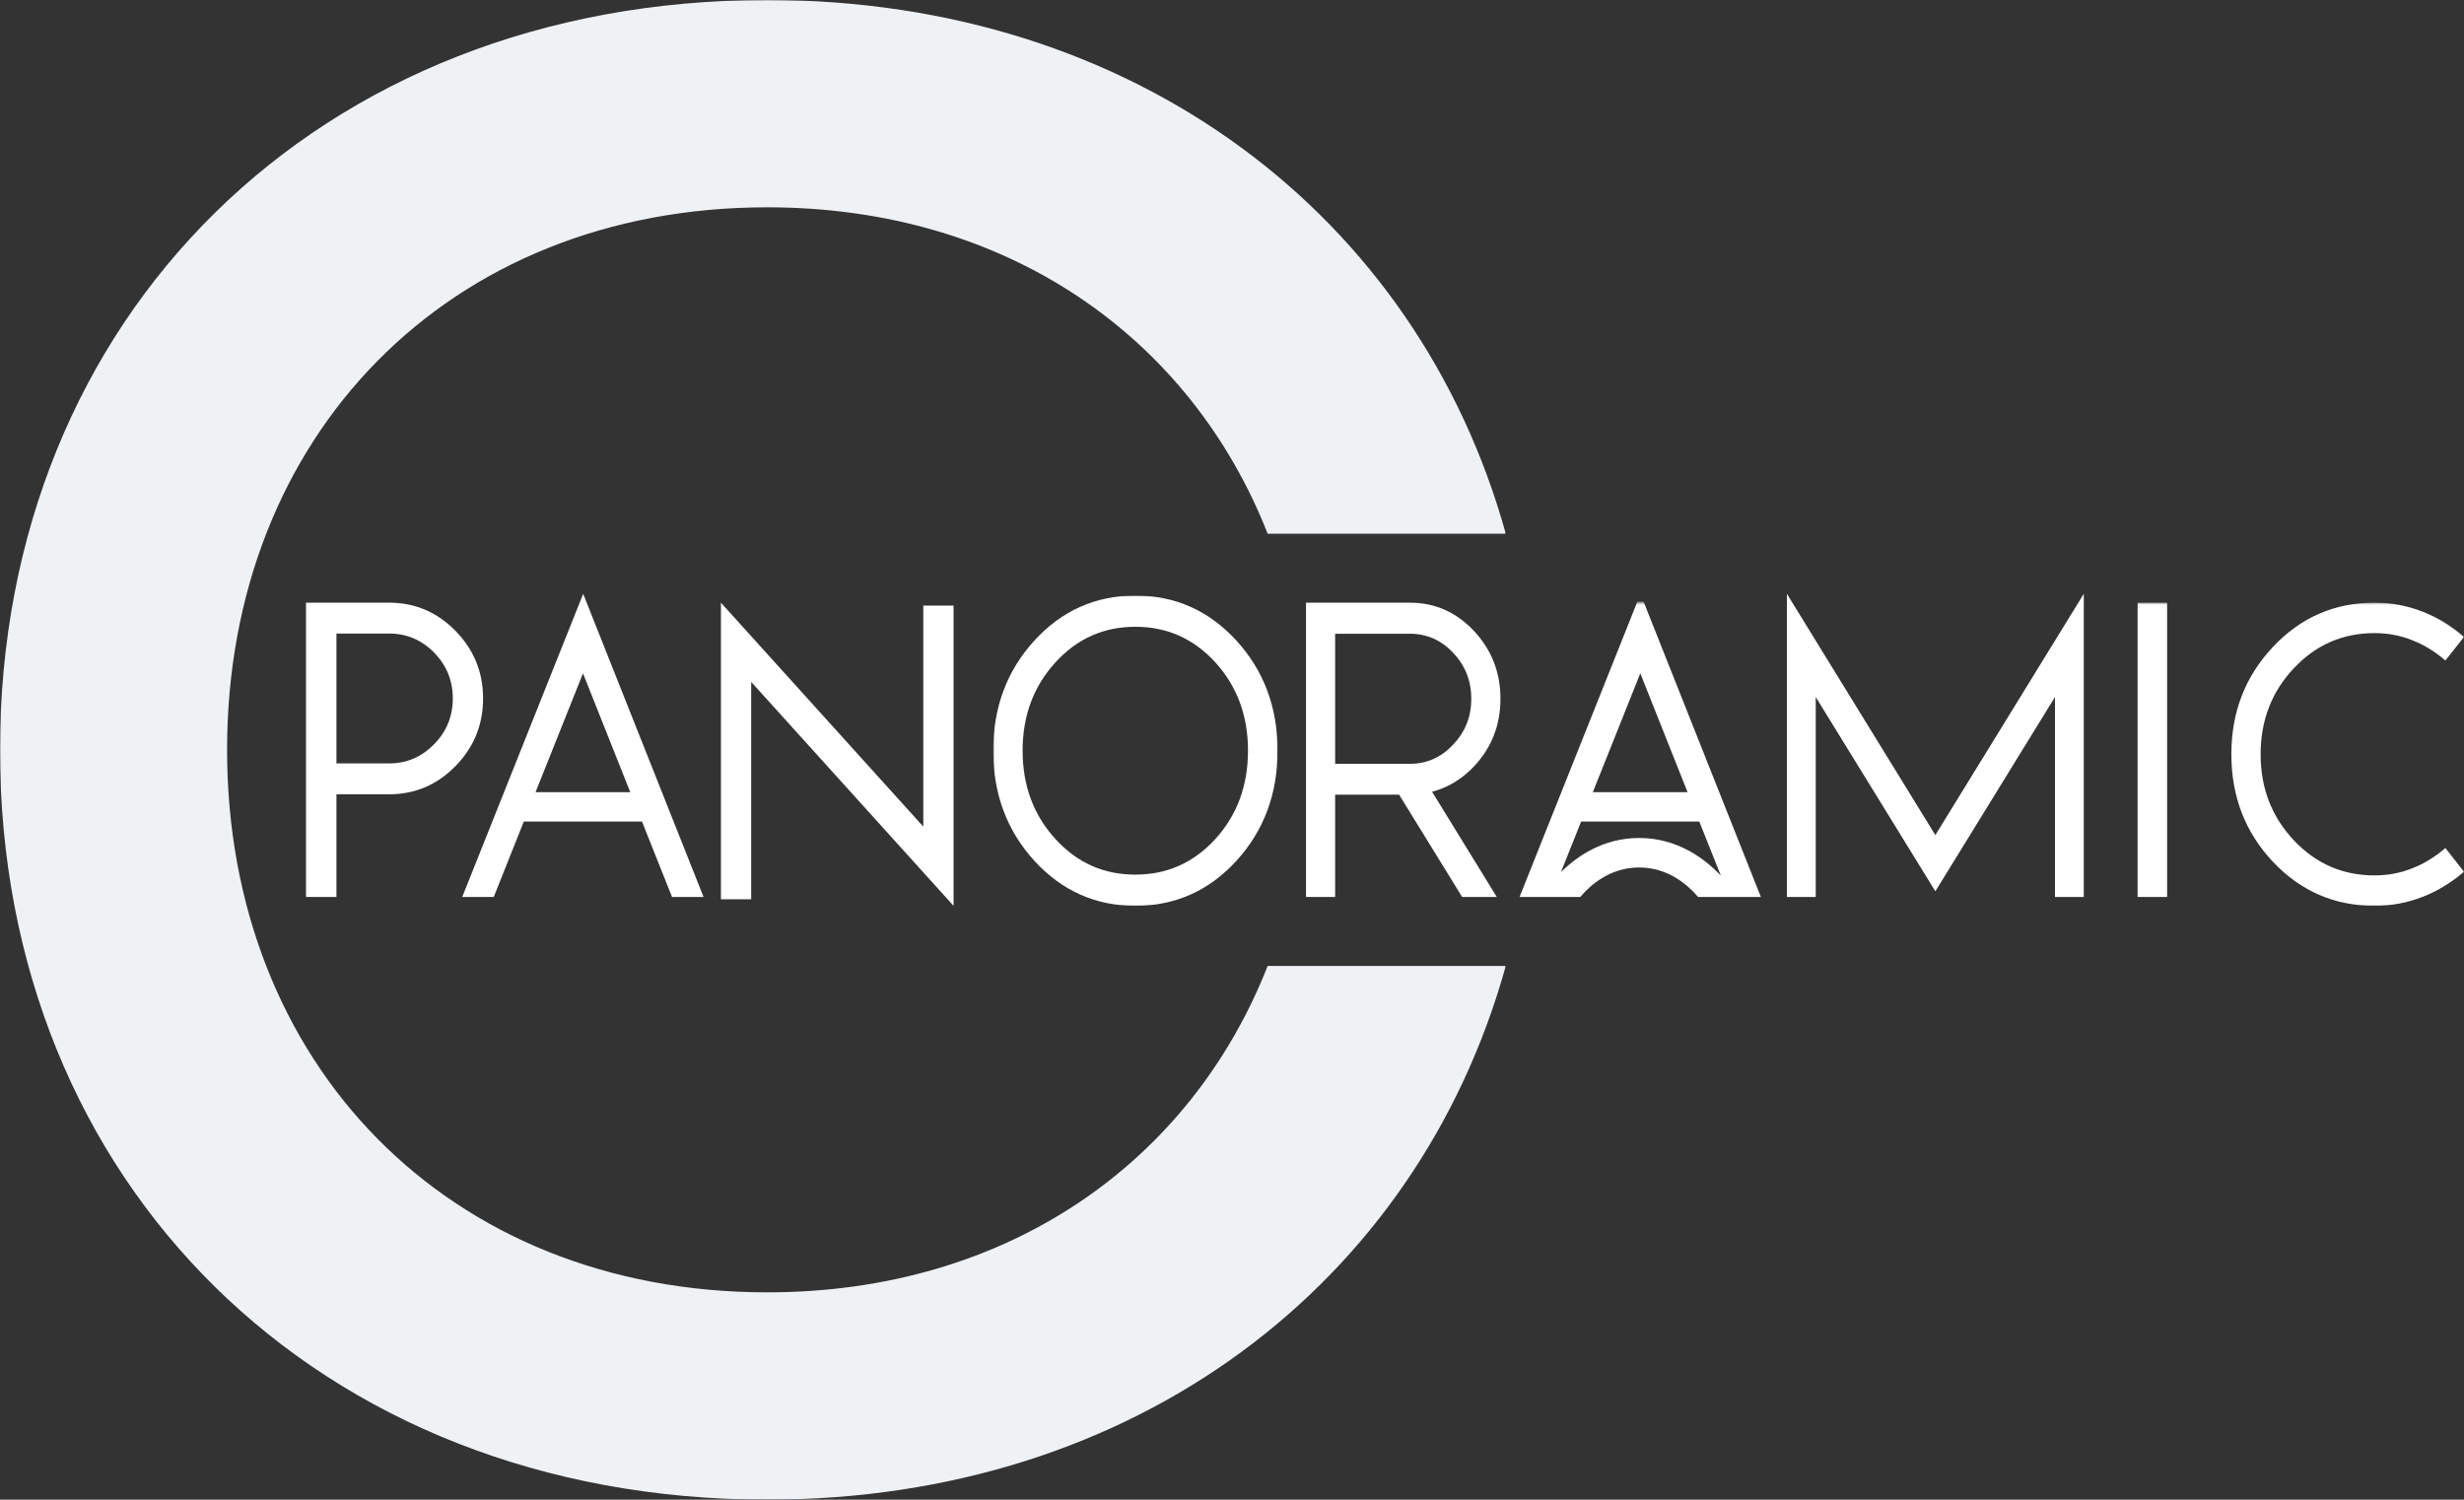 <?xml version="1.0" encoding="UTF-8"?>
<svg width="1224px" height="745px" viewBox="0 0 1224 745" version="1.1" xmlns="http://www.w3.org/2000/svg" xmlns:xlink="http://www.w3.org/1999/xlink">
    <rect x="0" y="0" width="1224" height="745" fill="#333333" stroke="none"/>
    <title>Group 21</title>
    <defs>
        <polygon id="path-1" points="0.72 0.867 141.982 0.867 141.982 155 0.72 155"></polygon>
        <polygon id="path-3" points="0 155 1072 155 1072 4.403 0 4.403"></polygon>
        <polygon id="path-5" points="0 0 748 0 748 745 0 745"></polygon>
    </defs>
    <g id="Panoramic" stroke="none" stroke-width="1" fill="none" fill-rule="evenodd">
        <g transform="translate(-53, -86)" id="Group-21">
            <g transform="translate(53, 86)">
                <g id="Group-20">
                    <g id="Group-18" transform="translate(152, 295)">
                        <path d="M15.133,19.737 L15.133,84.25 L41.334,84.25 C49.974,84.25 57.416,81.068 63.658,74.704 C69.839,68.405 72.929,60.817 72.929,51.946 C72.929,43.139 69.839,35.553 63.658,29.187 C57.416,22.887 49.974,19.737 41.334,19.737 L15.133,19.737 Z M41.334,4.403 C54.137,4.403 65.107,9.066 74.252,18.387 C83.394,27.709 87.968,38.895 87.968,51.946 C87.968,65.06 83.394,76.279 74.252,85.6 C65.107,94.924 54.137,99.584 41.334,99.584 L15.133,99.584 L15.133,150.597 L0,150.597 L0,4.403 L41.334,4.403 Z" id="Fill-1" fill="#FFFFFF"></path>
                        <path d="M161.086,98.548 L137.602,39.497 L114.028,98.548 L161.086,98.548 Z M166.912,113.142 L108.202,113.142 L93.275,150.597 L77.619,150.597 L137.694,0 L197.496,150.597 L181.84,150.597 L166.912,113.142 Z" id="Fill-3" fill="#FFFFFF"></path>
                        <polygon id="Fill-5" fill="#FFFFFF" points="206.121 151.729 206.121 4.403 306.65 115.642 306.65 5.846 321.686 5.846 321.686 155 221.157 43.761 221.157 151.729"></polygon>
                        <g id="Group-9" transform="translate(340.66, 0)">
                            <mask id="mask-2" fill="white">
                                <use xlink:href="#path-1"></use>
                            </mask>
                            <g id="Clip-8"></g>
                            <path d="M71.351,16.368 C55.614,16.368 42.389,22.252 31.673,34.014 C20.774,45.908 15.324,60.531 15.324,77.885 C15.324,95.304 20.774,109.959 31.673,121.853 C42.389,133.617 55.614,139.499 71.351,139.499 C87.023,139.499 100.251,133.617 111.028,121.853 C121.866,109.959 127.286,95.304 127.286,77.885 C127.286,60.531 121.866,45.908 111.028,34.014 C100.251,22.252 87.023,16.368 71.351,16.368 M121.498,23.191 C135.151,38.143 141.982,56.372 141.982,77.885 C141.982,99.463 135.151,117.726 121.498,132.675 C107.844,147.559 91.126,155.001 71.351,155.001 C51.574,155.001 34.857,147.559 21.203,132.675 C7.547,117.726 0.72,99.463 0.72,77.885 C0.72,56.372 7.547,38.143 21.203,23.191 C34.857,8.31 51.574,0.867 71.351,0.867 C91.126,0.867 107.844,8.31 121.498,23.191" id="Fill-7" fill="#FFFFFF" mask="url(#mask-2)"></path>
                        </g>
                        <path d="M511.236,19.833 L511.236,84.443 L548.379,84.443 C556.754,84.443 563.916,81.262 569.864,74.897 C575.872,68.597 578.876,61.011 578.876,52.139 C578.876,43.267 575.872,35.649 569.864,29.283 C563.916,22.983 556.754,19.833 548.379,19.833 L511.236,19.833 Z M574.325,150.597 L543.008,99.776 L511.236,99.776 L511.236,150.597 L496.759,150.597 L496.759,4.403 L548.379,4.403 C560.758,4.403 571.35,9.066 580.151,18.387 C588.951,27.774 593.352,39.023 593.352,52.139 C593.352,65.254 588.951,76.473 580.151,85.793 C574.263,92.031 567.344,96.208 559.395,98.33 L591.531,150.597 L574.325,150.597 Z" id="Fill-10" fill="#FFFFFF"></path>
                        <polygon id="Fill-12" fill="#FFFFFF" points="735.652 150.597 735.652 0 809.391 119.855 883.128 0 883.128 150.597 868.814 150.597 868.814 51.27 809.391 147.775 749.97 51.27 749.97 150.597"></polygon>
                        <mask id="mask-4" fill="white">
                            <use xlink:href="#path-3"></use>
                        </mask>
                        <g id="Clip-15"></g>
                        <polygon id="Fill-14" fill="#FFFFFF" mask="url(#mask-4)" points="909.863 150.597 924.525 150.597 924.525 4.403 909.863 4.403"></polygon>
                        <path d="M1046.492,23.132 C1040.579,20.724 1034.271,19.519 1027.566,19.519 C1011.78,19.519 998.43,25.32 987.519,36.919 C976.487,48.582 970.972,62.842 970.972,79.701 C970.972,96.563 976.487,110.823 987.519,122.485 C998.43,134.084 1011.78,139.884 1027.566,139.884 C1034.271,139.884 1040.579,138.681 1046.492,136.271 C1052.16,134.053 1057.585,130.726 1062.765,126.287 L1072,138.078 C1065.601,143.53 1058.835,147.648 1051.703,150.437 C1044.024,153.48 1035.976,155 1027.566,155 C1007.694,155 990.872,147.713 977.097,133.134 C963.321,118.492 956.434,100.682 956.434,79.701 C956.434,58.786 963.321,41.007 977.097,26.364 C990.872,11.723 1007.694,4.403 1027.566,4.403 C1035.976,4.403 1044.024,5.924 1051.703,8.965 C1058.835,11.757 1065.601,15.906 1072,21.421 L1062.765,33.116 C1057.585,28.679 1052.16,25.352 1046.492,23.132" id="Fill-16" fill="#FFFFFF" mask="url(#mask-4)"></path>
                        <path d="M662.255,121.292 C644.508,121.292 631.508,130.233 623.419,138.239 L633.422,113.143 L692.134,113.143 L702.85,140.034 C694.95,131.637 681.345,121.292 662.255,121.292 L662.255,121.292 Z M662.823,39.497 L686.307,98.549 L639.246,98.549 L662.823,39.497 Z M662.915,0 L602.838,150.597 L613.532,150.597 L618.495,150.597 L632.998,150.597 C637.965,144.709 647.783,135.945 662.255,135.945 C676.728,135.945 686.547,144.709 691.513,150.597 L707.06,150.597 L710.98,150.597 L722.716,150.597 L662.915,0 Z" id="Fill-17" fill="#FFFFFF" mask="url(#mask-4)"></path>
                    </g>
                    <g id="Group-3">
                        <mask id="mask-6" fill="white">
                            <use xlink:href="#path-5"></use>
                        </mask>
                        <g id="Clip-2"></g>
                        <path d="M0,372.499 C0,157.764 157.698,0 381.108,0 C564.001,0 704.184,107.367 748,265.132 L629.715,265.132 C591.38,167.625 500.487,102.986 381.108,102.986 C222.319,102.986 112.804,216.925 112.804,372.499 C112.804,528.075 222.319,642.012 381.108,642.012 C500.487,642.012 591.38,577.375 629.715,479.868 L748,479.868 C704.184,637.633 564.001,745 381.108,745 C157.698,745 0,587.234 0,372.499" id="Fill-1" fill="#EFF2F5" mask="url(#mask-6)"></path>
                    </g>
                </g>
            </g>
        </g>
    </g>
</svg>